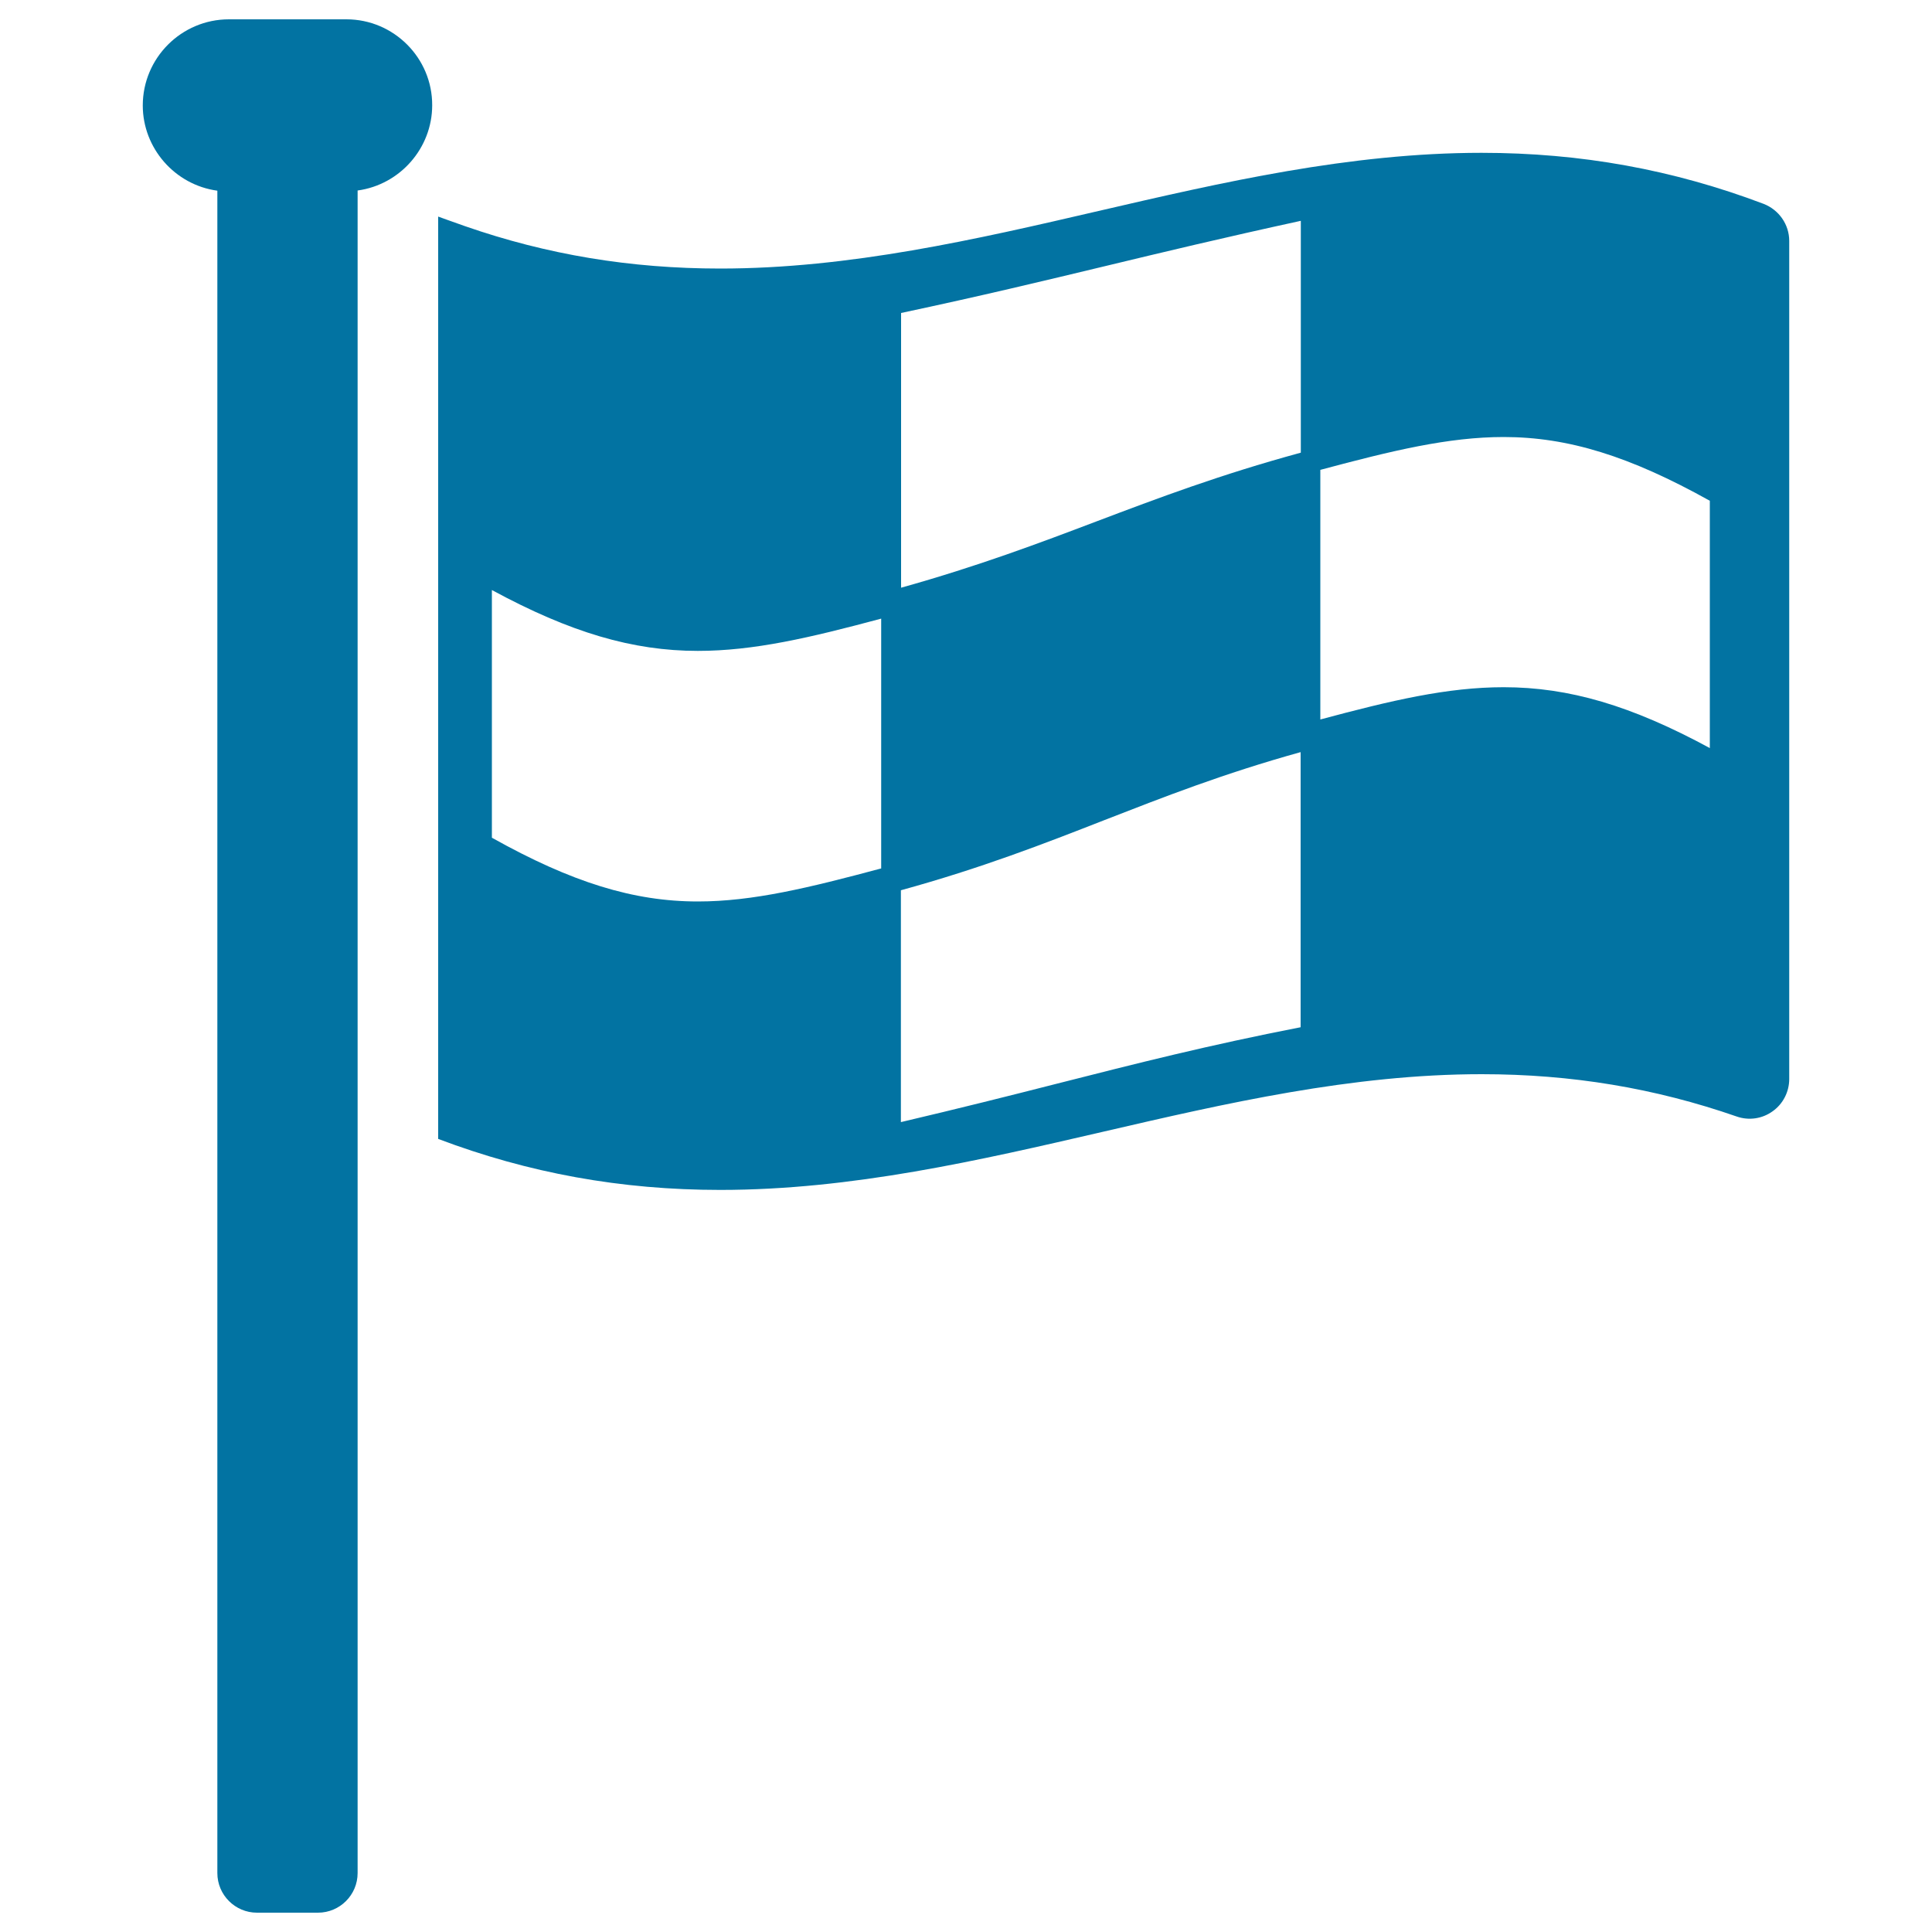 <svg xmlns="http://www.w3.org/2000/svg" viewBox="0 0 1000 1000" style="fill:#0273a2">
<title>Flag Checkered Sportive Tool SVG icon</title>
<g><g><path d="M179.3,10h-60.8c-24.6,0-44.6,20-44.6,44.6c0,22.1,16.6,41.1,38.6,44.1v870.8c0,11.3,9.2,20.5,20.5,20.5h31.6c11.3,0,20.5-9.2,20.5-20.5V98.6h0c22-3,38.6-22,38.6-44.1C223.8,30,203.8,10,179.3,10z"/><path d="M912.8,105.5c-46.8-17.7-94.5-26.4-146-26.4c-68.2,0-134.3,15.3-198.2,30.1c-63.3,14.7-128.8,29.8-195.8,29.8c-46.5,0-89.7-7.2-132-21.9c-6.3-2.2-14-5-14-5v477.4c46.8,17.7,94.6,26.4,146,26.4c68.1,0,134.1-15.3,198.1-30.1c63.4-14.7,128.9-29.8,196-29.8c46.5,0,89.7,7.2,132,21.9c6.3,2.2,13.2,1.2,18.6-2.7c5.4-3.8,8.6-10.1,8.6-16.7V124.7C926.1,116.2,920.8,108.6,912.8,105.5z M456.1,449.5c-37.4,10-66.4,17.1-94.9,17.1c-33.3,0-65.3-9.9-106.6-33V305.4c40.6,22,72.9,31.5,106.6,31.5c29,0,58-6.8,94.9-16.7V449.5z M673.2,531.7c-47.8,9.3-84.4,18.6-126.5,29.3c-24.7,6.3-50.2,12.7-80.4,19.8V460.8c41.8-11.5,74.1-24.1,105.3-36.3c30.3-11.8,61.6-24.1,101.6-35.2L673.2,531.7z M568,269.7c-30.3,11.5-61.6,23.3-101.6,34.5V162c41.8-8.9,72.9-16.4,105.8-24.3c29.9-7.2,60.7-14.6,101.1-23.4l0,120C631.4,245.7,599.2,257.9,568,269.7z M885,387.2c-40.6-22-72.9-31.5-106.7-31.5c-29.1,0-58,6.8-94.9,16.7V243.2c37.3-10,66.4-17,94.9-17c33.3,0,65.3,9.9,106.7,33L885,387.2L885,387.2z"/></g></g>
</svg>